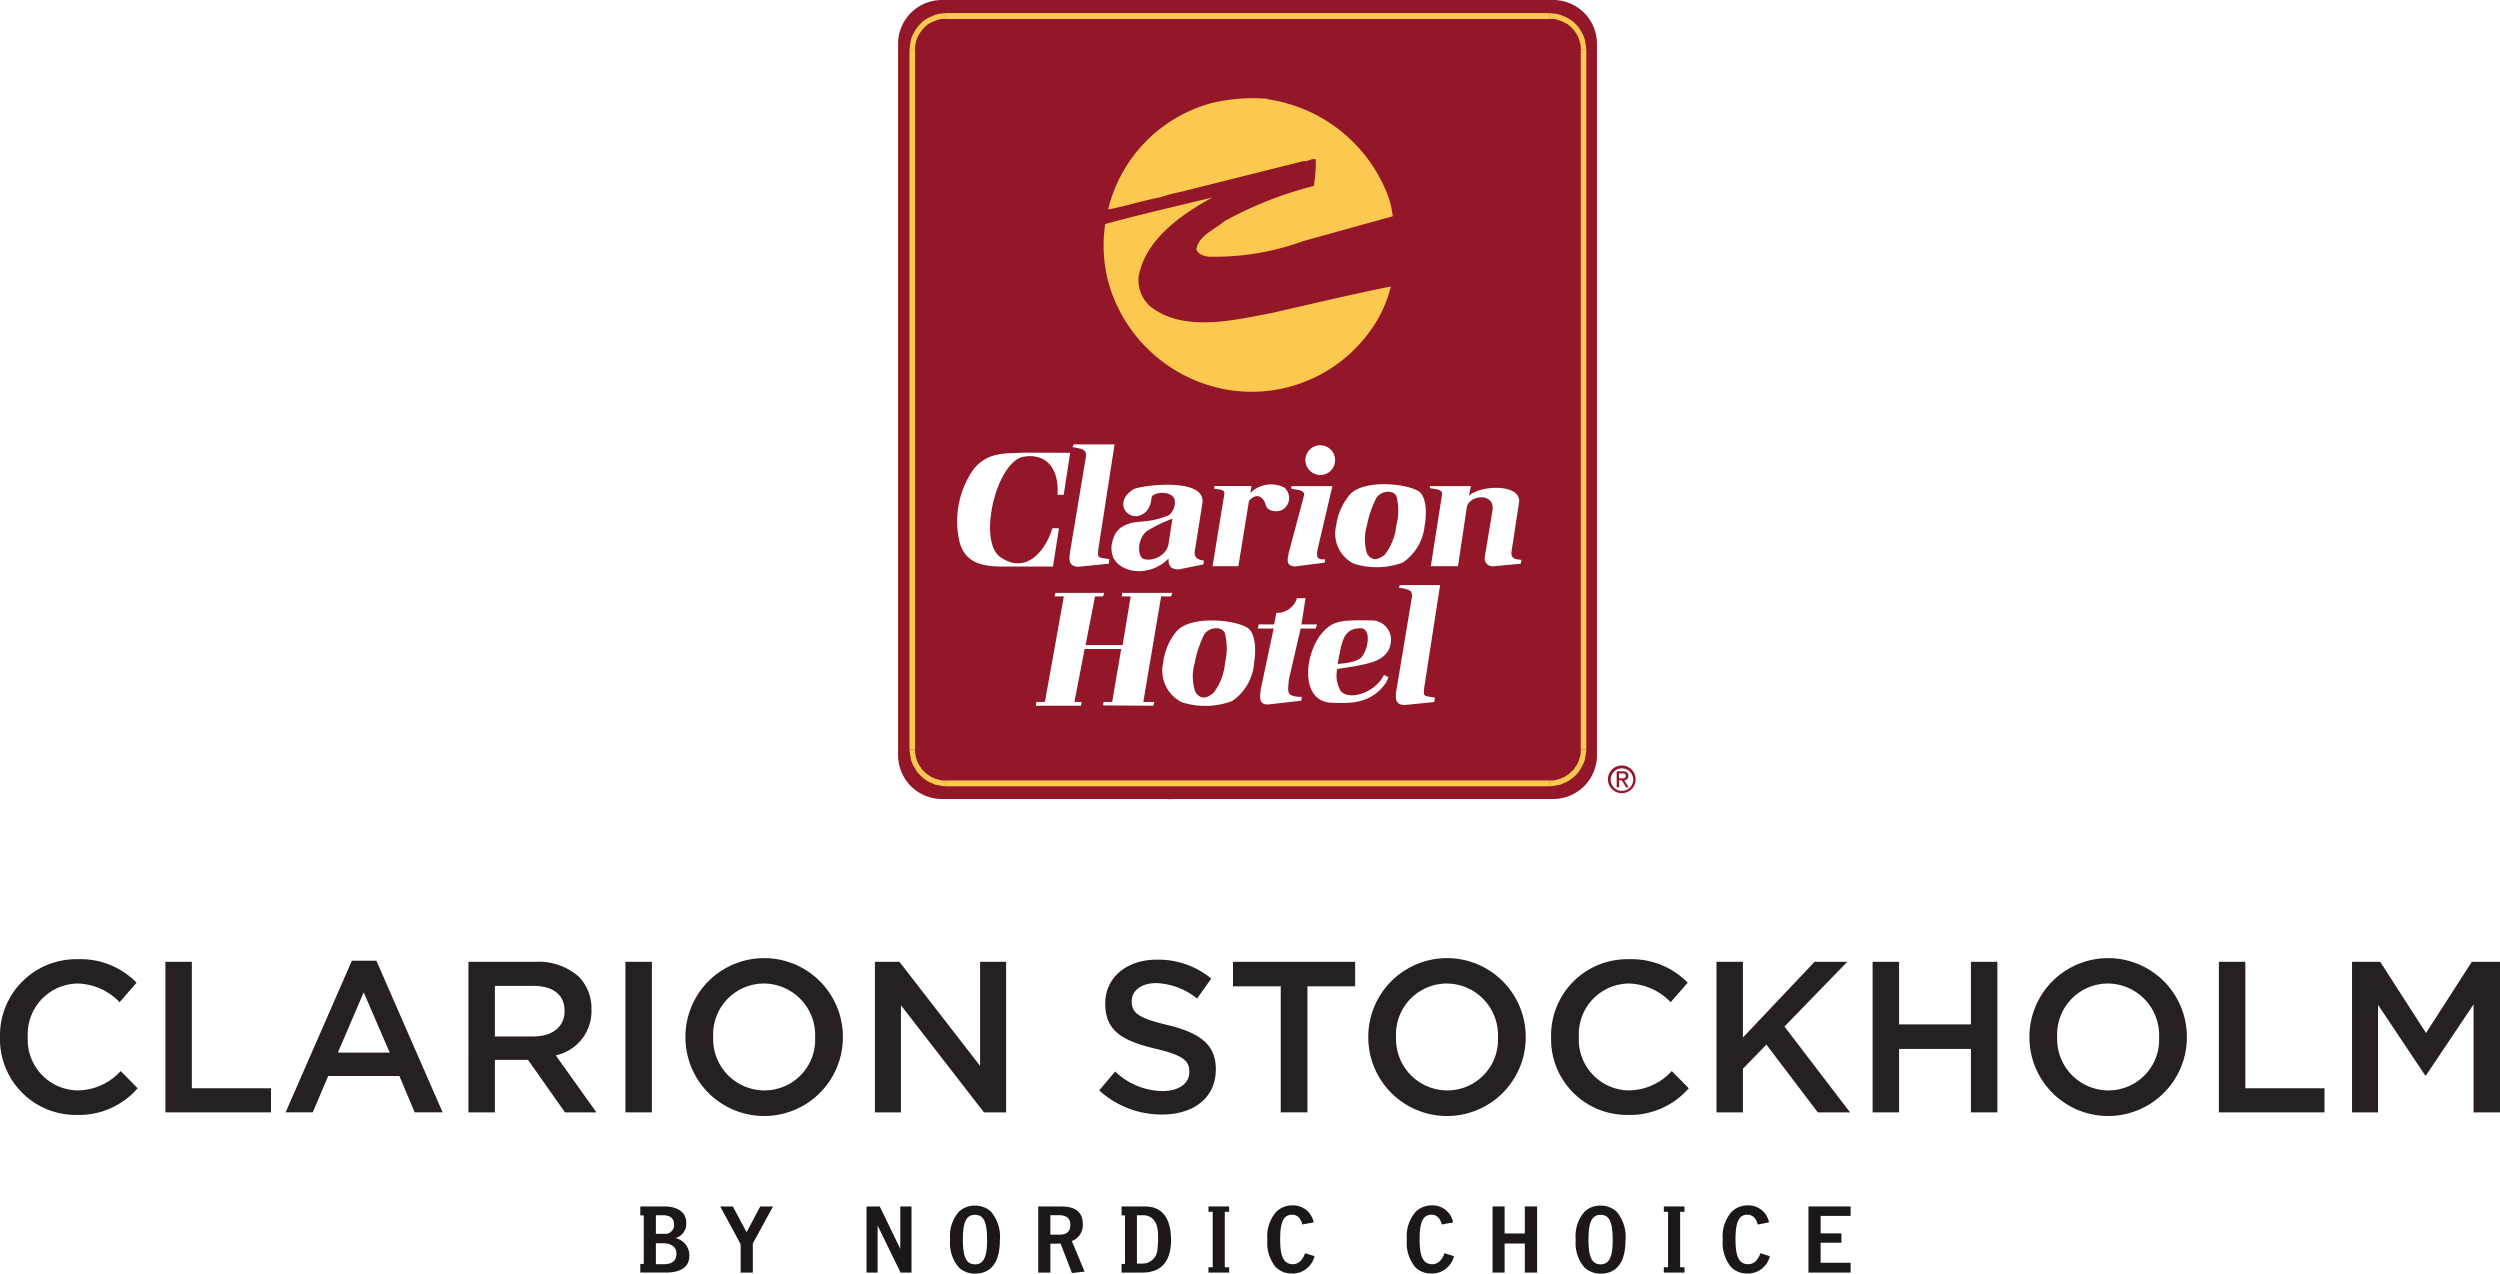 <svg id="671ed62a-941f-42a3-8945-bd2d2dcf0233" data-name="Layer 1" xmlns="http://www.w3.org/2000/svg" viewBox="0 0 196.288 100"><defs><style>.b7f81e75-76dc-414d-94fc-232f6cfd5fbc{fill:#1d1718;}.\33 2c68206-9be5-4160-9b87-e021166061e3{fill:#931729;}.\36 c45b6a2-459b-477b-a70f-e00831209f31{fill:#fdc84f;}.\37 3f59a36-3a85-421e-a099-6194ba826672{fill:#fff;}.\38 0774f79-c363-4ca2-b0ab-5eb2d2e69212{fill:#262020;}</style></defs><title>logo---</title><path class="b7f81e75-76dc-414d-94fc-232f6cfd5fbc" d="M52.146,97.617H51.497v1.641h.612c.436,0,1.001-.112,1.001-.826,0-.703-.695-.815-.964-.815m-.047-2.199H51.497v1.456h.65a.697.697,0,0,0,.778-.752c0-.593-.518-.705-.825-.705m.204,4.497h-2.03v-.677h.269V95.428h-.269V94.725h1.956c.473,0,1.651.157,1.651,1.288a1.16,1.16,0,0,1-.852,1.196,1.376,1.376,0,0,1,1.094,1.401c0,1.196-1.262,1.306-1.818,1.306"/><polygon class="b7f81e75-76dc-414d-94fc-232f6cfd5fbc" points="59.108 97.635 59.108 99.916 58.152 99.916 58.152 97.691 56.549 94.725 57.541 94.725 58.617 96.745 59.693 94.725 60.692 94.725 59.108 97.635"/><polygon class="b7f81e75-76dc-414d-94fc-232f6cfd5fbc" points="70.706 99.916 68.907 96.225 68.907 99.916 68.036 99.916 68.036 94.725 69.074 94.725 70.686 98.053 70.686 94.725 71.567 94.725 71.567 99.916 70.706 99.916"/><path class="b7f81e75-76dc-414d-94fc-232f6cfd5fbc" d="M76.555,95.383c-.695,0-.954.575-.954,1.947,0,1.427.296,1.938.954,1.938.622,0,.946-.483.946-1.883,0-1.427-.251-2.002-.946-2.002m0,4.617a1.836,1.836,0,0,1-1.269-.483,2.928,2.928,0,0,1-.687-2.187,2.886,2.886,0,0,1,.687-2.187,1.769,1.769,0,0,1,1.269-.483,1.829,1.829,0,0,1,1.243.463,3.038,3.038,0,0,1,.705,2.289c0,1.659-.667,2.587-1.947,2.587"/><path class="b7f81e75-76dc-414d-94fc-232f6cfd5fbc" d="M83.091,95.411h-.621V96.94h.695c.454,0,.872-.13.872-.778,0-.687-.548-.752-.946-.752m1.076,4.543-.899-2.318a1.384,1.384,0,0,1-.186.01h-.611v2.271h-.954V94.725h1.704c.64,0,1.798.055,1.798,1.398a1.333,1.333,0,0,1-.862,1.317l1.001,2.401Z"/><path class="b7f81e75-76dc-414d-94fc-232f6cfd5fbc" d="M89.813,95.419h-.548v3.791h.428a1.173,1.173,0,0,0,1.186-1.167,6.484,6.484,0,0,0,.045-1.141c-.028-1.327-.825-1.484-1.111-1.484m-1.753,3.82h.269V95.427h-.269v-.703H89.85c.714,0,2.095.185,2.095,2.66,0,1.103-.361,2.532-2.244,2.532H88.06Z"/><polygon class="b7f81e75-76dc-414d-94fc-232f6cfd5fbc" points="94.884 99.916 94.884 99.498 95.217 99.498 95.217 95.143 94.884 95.143 94.884 94.725 96.505 94.725 96.505 95.143 96.164 95.143 96.164 99.498 96.505 99.498 96.505 99.916 94.884 99.916"/><path class="b7f81e75-76dc-414d-94fc-232f6cfd5fbc" d="M101.373,99.989a1.74,1.74,0,0,1-1.215-.509,2.995,2.995,0,0,1-.648-2.15,2.921,2.921,0,0,1,.695-2.187,1.795,1.795,0,0,1,1.27-.502,1.638,1.638,0,0,1,1.669,1.335l-.889.167c-.112-.455-.371-.77-.807-.77-.687,0-.936.612-.936,1.918,0,1.319.241,1.967,1.001,1.967.463,0,.779-.361.954-.862l.742.232a1.774,1.774,0,0,1-1.836,1.361"/><path class="b7f81e75-76dc-414d-94fc-232f6cfd5fbc" d="M112.322,99.989a1.737,1.737,0,0,1-1.215-.509,2.995,2.995,0,0,1-.648-2.15,2.915,2.915,0,0,1,.695-2.187,1.789,1.789,0,0,1,1.27-.502,1.64,1.64,0,0,1,1.669,1.335l-.889.167c-.112-.455-.371-.77-.807-.77-.687,0-.936.612-.936,1.918,0,1.319.241,1.967,1.001,1.967.463,0,.778-.361.954-.862l.742.232a1.777,1.777,0,0,1-1.836,1.361"/><polygon class="b7f81e75-76dc-414d-94fc-232f6cfd5fbc" points="119.722 99.916 119.722 97.635 118.134 97.635 118.134 99.916 117.19 99.916 117.19 94.725 118.134 94.725 118.134 96.847 119.722 96.847 119.722 94.725 120.686 94.725 120.686 99.916 119.722 99.916"/><path class="b7f81e75-76dc-414d-94fc-232f6cfd5fbc" d="M125.675,95.383c-.693,0-.954.575-.954,1.947,0,1.427.296,1.938.954,1.938.622,0,.946-.483.946-1.883,0-1.427-.251-2.002-.946-2.002m0,4.617a1.833,1.833,0,0,1-1.269-.483,2.928,2.928,0,0,1-.687-2.187,2.886,2.886,0,0,1,.687-2.187,1.769,1.769,0,0,1,1.269-.483,1.823,1.823,0,0,1,1.243.463,3.031,3.031,0,0,1,.705,2.289c0,1.659-.667,2.587-1.947,2.587"/><polygon class="b7f81e75-76dc-414d-94fc-232f6cfd5fbc" points="130.635 99.916 130.635 99.498 130.968 99.498 130.968 95.143 130.635 95.143 130.635 94.725 132.258 94.725 132.258 95.143 131.915 95.143 131.915 99.498 132.258 99.498 132.258 99.916 130.635 99.916"/><path class="b7f81e75-76dc-414d-94fc-232f6cfd5fbc" d="M137.125,99.989a1.743,1.743,0,0,1-1.215-.509,2.995,2.995,0,0,1-.648-2.15,2.915,2.915,0,0,1,.695-2.187,1.792,1.792,0,0,1,1.27-.502,1.638,1.638,0,0,1,1.669,1.335l-.889.167c-.112-.455-.371-.77-.807-.77-.685,0-.936.612-.936,1.918,0,1.319.241,1.967,1.001,1.967.463,0,.778-.361.954-.862l.742.232a1.776,1.776,0,0,1-1.836,1.361"/><polygon class="b7f81e75-76dc-414d-94fc-232f6cfd5fbc" points="141.991 99.916 141.991 94.725 145.301 94.725 145.301 95.467 142.947 95.467 142.947 96.839 144.579 96.839 144.579 97.572 142.947 97.572 142.947 99.146 145.301 99.146 145.301 99.916 141.991 99.916"/><path class="32c68206-9be5-4160-9b87-e021166061e3" d="M127.121,61.112v-.387h.259c.131,0,.272.028.272.183,0,.193-.143.204-.305.204Zm0,.16h.219l.331.544h.211l-.353-.551a.328.328,0,0,0,.322-.347c0-.248-.146-.356-.442-.356h-.476v1.254h.19Zm.23,1.004a1.087,1.087,0,1,0-1.103-1.09,1.086,1.086,0,0,0,1.103,1.09m-.886-1.09a.883.883,0,1,1,.886.909.879.879,0,0,1-.886-.909"/><path class="32c68206-9be5-4160-9b87-e021166061e3" d="M91.63,61.582v-.389h.259c.133,0,.274.028.274.185,0,.193-.144.204-.305.204Zm0,.162h.219l.332.544h.212l-.356-.552a.33.33,0,0,0,.326-.347c0-.248-.147-.358-.444-.358h-.48v1.257h.191Zm.23,1.006a1.09,1.09,0,1,0-1.107-1.094,1.089,1.089,0,0,0,1.107,1.094M90.972,61.657a.886.886,0,1,1,.888.912.882.882,0,0,1-.888-.912"/><path class="32c68206-9be5-4160-9b87-e021166061e3" d="M73.924,0h48.05a3.439,3.439,0,0,1,3.412,3.438v55.843a3.442,3.442,0,0,1-3.412,3.454H73.924a3.443,3.443,0,0,1-3.41-3.454V3.438A3.439,3.439,0,0,1,73.924,0"/><rect class="6c45b6a2-459b-477b-a70f-e00831209f31" x="74.261" y="1.027" width="47.42" height="0.462"/><polygon class="6c45b6a2-459b-477b-a70f-e00831209f31" points="124.551 3.912 124.551 3.912 124.52 3.621 124.476 3.345 124.416 3.054 124.316 2.777 124.185 2.532 124.052 2.299 123.893 2.086 123.7 1.874 123.496 1.688 123.263 1.518 123.028 1.383 122.78 1.272 122.532 1.168 122.239 1.092 121.973 1.059 121.681 1.027 121.681 1.489 121.946 1.489 122.179 1.518 122.414 1.597 122.634 1.675 122.854 1.779 123.059 1.887 123.234 2.025 123.41 2.179 123.569 2.365 123.7 2.545 123.833 2.746 123.935 2.961 124.005 3.177 124.071 3.405 124.115 3.65 124.115 3.912 124.551 3.912"/><rect class="6c45b6a2-459b-477b-a70f-e00831209f31" x="124.115" y="3.912" width="0.436" height="54.924"/><polygon class="6c45b6a2-459b-477b-a70f-e00831209f31" points="121.681 61.737 121.681 61.737 121.973 61.705 122.239 61.66 122.532 61.601 122.78 61.491 123.029 61.384 123.277 61.23 123.496 61.062 123.7 60.895 123.893 60.678 124.052 60.449 124.184 60.218 124.316 59.973 124.418 59.696 124.476 59.406 124.52 59.131 124.551 58.837 124.115 58.837 124.115 59.098 124.071 59.343 124.006 59.575 123.935 59.787 123.833 60.006 123.7 60.2 123.569 60.404 123.41 60.555 123.235 60.723 123.042 60.863 122.854 60.986 122.634 61.091 122.414 61.17 122.179 61.23 121.945 61.277 121.681 61.277 121.681 61.737"/><rect class="6c45b6a2-459b-477b-a70f-e00831209f31" x="74.261" y="61.277" width="47.42" height="0.46"/><polygon class="6c45b6a2-459b-477b-a70f-e00831209f31" points="71.408 58.838 71.408 58.838 71.438 59.129 71.482 59.406 71.539 59.696 71.639 59.973 71.774 60.218 71.908 60.45 72.065 60.678 72.258 60.876 72.446 61.062 72.668 61.229 72.914 61.384 73.165 61.49 73.413 61.602 73.707 61.66 73.967 61.705 74.262 61.738 74.262 61.278 73.998 61.278 73.765 61.229 73.53 61.171 73.313 61.091 73.091 60.984 72.901 60.863 72.712 60.723 72.55 60.568 72.389 60.404 72.258 60.2 72.125 60.004 72.023 59.787 71.949 59.573 71.892 59.343 71.848 59.098 71.848 58.838 71.408 58.838"/><rect class="6c45b6a2-459b-477b-a70f-e00831209f31" x="71.407" y="3.912" width="0.441" height="54.924"/><polygon class="6c45b6a2-459b-477b-a70f-e00831209f31" points="74.262 1.027 74.262 1.027 73.968 1.06 73.706 1.092 73.414 1.168 73.165 1.272 72.914 1.384 72.68 1.518 72.446 1.688 72.259 1.874 72.066 2.087 71.908 2.299 71.775 2.532 71.639 2.777 71.538 3.054 71.483 3.346 71.438 3.621 71.407 3.913 71.848 3.913 71.848 3.65 71.891 3.406 71.948 3.177 72.023 2.962 72.125 2.745 72.259 2.545 72.389 2.365 72.551 2.179 72.711 2.025 72.886 1.887 73.09 1.779 73.314 1.675 73.529 1.596 73.764 1.518 73.998 1.489 74.262 1.489 74.262 1.027"/><path class="73f59a36-3a85-421e-a099-6194ba826672" d="M83.516,38.85l.51-3.299-3.772-.011c-1.152.104-2.604-.151-3.798,1.28a7.119,7.119,0,0,0-1.16,5.538c.331,1.602,1.452,2.121,3.308,2.121h4.071l.471-2.996-.509-.015c-.736,2.249-2.325,3.53-4.127,2.249-1.764-1.337-.254-7.474,1.847-7.854,1.602-.288,2.813.703,2.676,2.988Z"/><path class="73f59a36-3a85-421e-a099-6194ba826672" d="M84.201,35.102l.1-.209h3.209l-1.273,8.214c-.055.705-.109.659.867.792l-.055.361-2.422.243c-.705-.058-.693-.522-.625-1.084l1.27-7.624c.023-.601-.46-.556-1.071-.693"/><path class="73f59a36-3a85-421e-a099-6194ba826672" d="M101.407,38.377l-.024-.207h3.231l-1.188,5.074c-.091.693.16.679.621.679l-.042.254-2.344.301c-.703-.068-.583-.497-.48-1.06l1.22-4.569c-.026-.403-.486-.358-.993-.473"/><path class="73f59a36-3a85-421e-a099-6194ba826672" d="M91.731,42.819a1.395,1.395,0,0,1-.541.761,1.64,1.64,0,0,1-1.361.321c-.418-.146-.509-.93-.245-1.565a1.493,1.493,0,0,1,.51-.672,12.987,12.987,0,0,1,1.959-.943L91.802,42.336Zm2.064.528.164-1.011.436-2.77c.416-2.137-4.763-1.463-5.363-1.167-1.855,1.097-.219,2.929.98,1.745a1.74,1.74,0,0,0,.392-1.038c.092-.522,1.593-.601,1.821.102a1.319,1.319,0,0,1-.449,1.246c-2.054.82-2.573.199-3.791.983a1.695,1.695,0,0,0-.582.885,1.927,1.927,0,0,0,.045,1.536c.716,1.233,2.932,1.395,4.297,0,0,.356.008.831.779.852l1.951-.392.055-.309c-.47-.049-.736-.196-.736-.661"/><path class="73f59a36-3a85-421e-a099-6194ba826672" d="M95.203,44.456h2.03l.83-5.133c.577-.637,1.131-.405,1.338.402.16.42.867.53,1.303.29a1.068,1.068,0,0,0,.118-1.743,2.298,2.298,0,0,0-2.654.439l.091-.551H95.374l-.076.194c.494.115.943.045.817.53Z"/><path class="73f59a36-3a85-421e-a099-6194ba826672" d="M108.722,43.556c-.541.425-.983.507-1.372-.055a3.702,3.702,0,0,1-.023-2.252,8.072,8.072,0,0,1,.723-2.132c.384-.614,1.387-.693,1.604-.126a4.622,4.622,0,0,1-.019,2.258,4.467,4.467,0,0,1-.912,2.307M111.41,38.584c-1.026-.645-4.292-.933-5.39.209a4.679,4.679,0,0,0-1.105,2.456,2.636,2.636,0,0,0,1.382,3.012,5.95,5.95,0,0,0,3.843-.092,3.974,3.974,0,0,0,1.719-2.919c.204-1.167.068-2.292-.449-2.665"/><path class="73f59a36-3a85-421e-a099-6194ba826672" d="M119.461,43.959c-.335-.049-.776,0-.799-.551l.588-3.843c.369-1.614-3.012-1.512-3.922-.634l.164-.761h-3.218l-.013.147c.334.105,1.05.049.957.531l-.878,5.607h2.135l.692-4.625c.16-.946,2.168-1.212,2.022.206l-.614,3.718a.618.618,0,0,0,.622.713l2.203-.207Z"/><path class="73f59a36-3a85-421e-a099-6194ba826672" d="M103.693,37.295A1.167,1.167,0,1,0,102.492,36.127a1.186,1.186,0,0,0,1.201,1.168"/><path class="73f59a36-3a85-421e-a099-6194ba826672" d="M109.818,46.136l.102-.199h3.15l-1.247,8.052c-.057.69-.115.646.844.783l-.06.347-2.362.241c-.695-.055-.695-.518-.622-1.071l1.243-7.477c.023-.588-.449-.54-1.047-.676"/><path class="73f59a36-3a85-421e-a099-6194ba826672" d="M95.273,54.404c-.543.449-.995.531-1.41-.047a3.789,3.789,0,0,1-.057-2.318,8.776,8.776,0,0,1,.723-2.19c.384-.645,1.41-.703,1.643-.139a4.798,4.798,0,0,1,.01,2.33,4.419,4.419,0,0,1-.909,2.365M97.969,49.305c-1.071-.677-4.413-.969-5.546.209a4.704,4.704,0,0,0-1.097,2.524A2.767,2.767,0,0,0,92.802,55.141a6.016,6.016,0,0,0,3.945-.102,3.976,3.976,0,0,0,1.719-3c.196-1.188.045-2.354-.497-2.733"/><path class="73f59a36-3a85-421e-a099-6194ba826672" d="M102.504,46.967h-.671a1.631,1.631,0,0,1-1.623,1.15l-.173.909H98.825l-.07.324h1.246l-1.003,4.718c-.094.716-.164,1.317.646,1.236l2.536-.29.023-.3c-1.246-.013-1.094-.358-1.004-1.374l.922-3.99h1.181l.102-.324h-1.223Z"/><path class="73f59a36-3a85-421e-a099-6194ba826672" d="M106.98,51.498c-.279.45-1.259.577-1.959.634l.251-1.282c.013-.045.021-.091.036-.128.24-.92.575-1.427,1.638-1.393.483.138.517.807.368,1.393a2.459,2.459,0,0,1-.334.776m.875-2.78c-2.722-.057-3.3-.011-4.279,1.269a5.085,5.085,0,0,0-.403.736c-.786,1.779-.69,4.212,1.188,4.441,1.5.083,3.278.164,4.463-1.567l.198-.426-.358-.186c-.648,1.372-2.665,2.043-3.37,1.304a2.324,2.324,0,0,1-.298-1.764l1.502-.232c1.011-.23,2.166-.366,2.617-1.452a.493.493,0,0,0,.023-.118,1.527,1.527,0,0,0-1.282-2.004"/><polygon class="73f59a36-3a85-421e-a099-6194ba826672" points="91.167 46.826 89.768 55.11 90.634 55.11 90.554 55.41 86.609 55.386 86.643 55.11 87.324 55.11 88.03 50.955 85.159 50.955 84.36 55.11 84.913 55.11 84.879 55.41 81.329 55.41 81.374 55.11 82.042 55.11 83.529 46.826 82.792 46.826 82.871 46.548 86.692 46.548 86.609 46.826 85.974 46.826 85.235 50.647 88.142 50.647 88.777 46.826 88.075 46.826 88.111 46.548 92.041 46.548 91.949 46.826 91.167 46.826"/><path class="6c45b6a2-459b-477b-a70f-e00831209f31" d="M99.524,7.795a11.931,11.931,0,0,1,9.368,7.359,6.823,6.823,0,0,1,.462,1.826l-7.046,1.954a20.182,20.182,0,0,1-7.433,1.218c-.368-.055-.812-.185-.94-.572.167-1.089,1.439-1.55,2.176-2.195a29.345,29.345,0,0,1,7.044-2.783,11.464,11.464,0,0,0,.151-2.087c-.352-.11-.611.206-.941.13l-9.645,2.416a11.718,11.718,0,0,0-1.588.424c-1.401.258-2.728.702-4.126.961A11.414,11.414,0,0,1,95.208,8.071a14.054,14.054,0,0,1,4.316-.313Z"/><path class="6c45b6a2-459b-477b-a70f-e00831209f31" d="M95.188,15.504c-2.45,1.346-5.272,3.302-5.789,6.213a2.753,2.753,0,0,0,.923,2.343c2.595,2.067,6.583,1.069,9.515.518,3.116-.705,6.229-1.458,9.368-2.085a9.912,9.912,0,0,1-1.439,3.224A11.448,11.448,0,0,1,95.834,30.497a11.805,11.805,0,0,1-8.648-7.799,11.128,11.128,0,0,1-.407-5.112c2.785-.757,5.607-1.4,8.409-2.082"/><path class="80774f79-c363-4ca2-b0ab-5eb2d2e69212" d="M0,81.46v-.034a5.982,5.982,0,0,1,6.097-6.113A6.166,6.166,0,0,1,10.724,77.154l-1.335,1.536a4.705,4.705,0,0,0-3.31-1.468,3.977,3.977,0,0,0-3.9,4.17v.034a3.983,3.983,0,0,0,3.9,4.188,4.619,4.619,0,0,0,3.396-1.52l1.333,1.351a6.1,6.1,0,0,1-4.796,2.093A5.945,5.945,0,0,1,0,81.46"/><polygon class="80774f79-c363-4ca2-b0ab-5eb2d2e69212" points="12.986 75.516 15.063 75.516 15.063 85.446 21.278 85.446 21.278 87.338 12.986 87.338 12.986 75.516"/><path class="80774f79-c363-4ca2-b0ab-5eb2d2e69212" d="M30.598,82.643l-2.043-4.729-2.027,4.729Zm-2.971-7.211h1.925l5.202,11.905H32.558l-1.199-2.853H25.768L24.553,87.336H22.426Z"/><path class="80774f79-c363-4ca2-b0ab-5eb2d2e69212" d="M41.895,81.376c1.486,0,2.432-.776,2.432-1.975v-.034c0-1.267-.912-1.959-2.448-1.959H38.856v3.968Zm-5.116-5.86h5.269a4.763,4.763,0,0,1,3.412,1.183,3.577,3.577,0,0,1,.979,2.55v.032a3.549,3.549,0,0,1-2.803,3.581l3.192,4.476H44.361L41.456,83.216H38.856v4.122h-2.077Z"/><rect class="80774f79-c363-4ca2-b0ab-5eb2d2e69212" x="49.106" y="75.516" width="2.077" height="11.822"/><path class="80774f79-c363-4ca2-b0ab-5eb2d2e69212" d="M64.001,81.46v-.034a4.049,4.049,0,0,0-4.02-4.204,3.994,3.994,0,0,0-3.986,4.17v.034a4.036,4.036,0,0,0,4.02,4.188,3.981,3.981,0,0,0,3.986-4.154m-10.184,0v-.034a6.181,6.181,0,0,1,12.362-.034v.034a6.181,6.181,0,0,1-12.362.034"/><polygon class="80774f79-c363-4ca2-b0ab-5eb2d2e69212" points="68.694 75.516 70.618 75.516 76.951 83.689 76.951 75.516 78.994 75.516 78.994 87.338 77.256 87.338 70.737 78.928 70.737 87.338 68.694 87.338 68.694 75.516"/><path class="80774f79-c363-4ca2-b0ab-5eb2d2e69212" d="M86.306,85.614l1.249-1.486a5.472,5.472,0,0,0,3.733,1.536c1.283,0,2.093-.608,2.093-1.486v-.034c0-.844-.473-1.299-2.668-1.806-2.516-.608-3.934-1.351-3.934-3.53v-.032c0-2.027,1.688-3.428,4.036-3.428a6.559,6.559,0,0,1,4.29,1.486l-1.115,1.57a5.371,5.371,0,0,0-3.209-1.215c-1.215,0-1.925.625-1.925,1.401v.034c0,.912.54,1.317,2.821,1.857,2.498.609,3.783,1.503,3.783,3.462v.034c0,2.213-1.74,3.53-4.222,3.53A7.278,7.278,0,0,1,86.306,85.614"/><polygon class="80774f79-c363-4ca2-b0ab-5eb2d2e69212" points="100.558 77.441 96.809 77.441 96.809 75.517 106.401 75.517 106.401 77.441 102.652 77.441 102.652 87.337 100.558 87.337 100.558 77.441"/><path class="80774f79-c363-4ca2-b0ab-5eb2d2e69212" d="M117.613,81.46v-.034a4.048,4.048,0,0,0-4.018-4.204A3.994,3.994,0,0,0,109.61,81.392v.034a4.036,4.036,0,0,0,4.02,4.188,3.98,3.98,0,0,0,3.984-4.154m-10.183,0v-.034a6.181,6.181,0,0,1,12.362-.034v.034a6.181,6.181,0,0,1-12.362.034"/><path class="80774f79-c363-4ca2-b0ab-5eb2d2e69212" d="M121.785,81.46v-.034a5.982,5.982,0,0,1,6.097-6.113,6.166,6.166,0,0,1,4.627,1.84l-1.335,1.536a4.705,4.705,0,0,0-3.31-1.468,3.977,3.977,0,0,0-3.9,4.17v.034a3.983,3.983,0,0,0,3.9,4.188,4.619,4.619,0,0,0,3.396-1.52l1.333,1.351a6.1,6.1,0,0,1-4.796,2.093,5.945,5.945,0,0,1-6.012-6.079"/><polygon class="80774f79-c363-4ca2-b0ab-5eb2d2e69212" points="134.77 75.516 136.847 75.516 136.847 81.46 142.471 75.516 145.037 75.516 140.107 80.6 145.257 87.338 142.724 87.338 138.688 82.017 136.847 83.908 136.847 87.338 134.77 87.338 134.77 75.516"/><polygon class="80774f79-c363-4ca2-b0ab-5eb2d2e69212" points="147.029 75.516 149.106 75.516 149.106 80.43 154.748 80.43 154.748 75.516 156.825 75.516 156.825 87.338 154.748 87.338 154.748 82.356 149.106 82.356 149.106 87.338 147.029 87.338 147.029 75.516"/><path class="80774f79-c363-4ca2-b0ab-5eb2d2e69212" d="M169.523,81.46v-.034a4.049,4.049,0,0,0-4.02-4.204,3.993,3.993,0,0,0-3.984,4.17v.034a4.034,4.034,0,0,0,4.018,4.188,3.98,3.98,0,0,0,3.986-4.154m-10.183,0v-.034a6.181,6.181,0,0,1,12.362-.034v.034a6.181,6.181,0,0,1-12.362.034"/><polygon class="80774f79-c363-4ca2-b0ab-5eb2d2e69212" points="174.217 75.516 176.294 75.516 176.294 85.446 182.509 85.446 182.509 87.338 174.217 87.338 174.217 75.516"/><polygon class="80774f79-c363-4ca2-b0ab-5eb2d2e69212" points="184.67 75.516 186.881 75.516 190.479 81.105 194.076 75.516 196.288 75.516 196.288 87.338 194.211 87.338 194.211 78.86 190.479 84.433 190.411 84.433 186.713 78.894 186.713 87.338 184.67 87.338 184.67 75.516"/></svg>